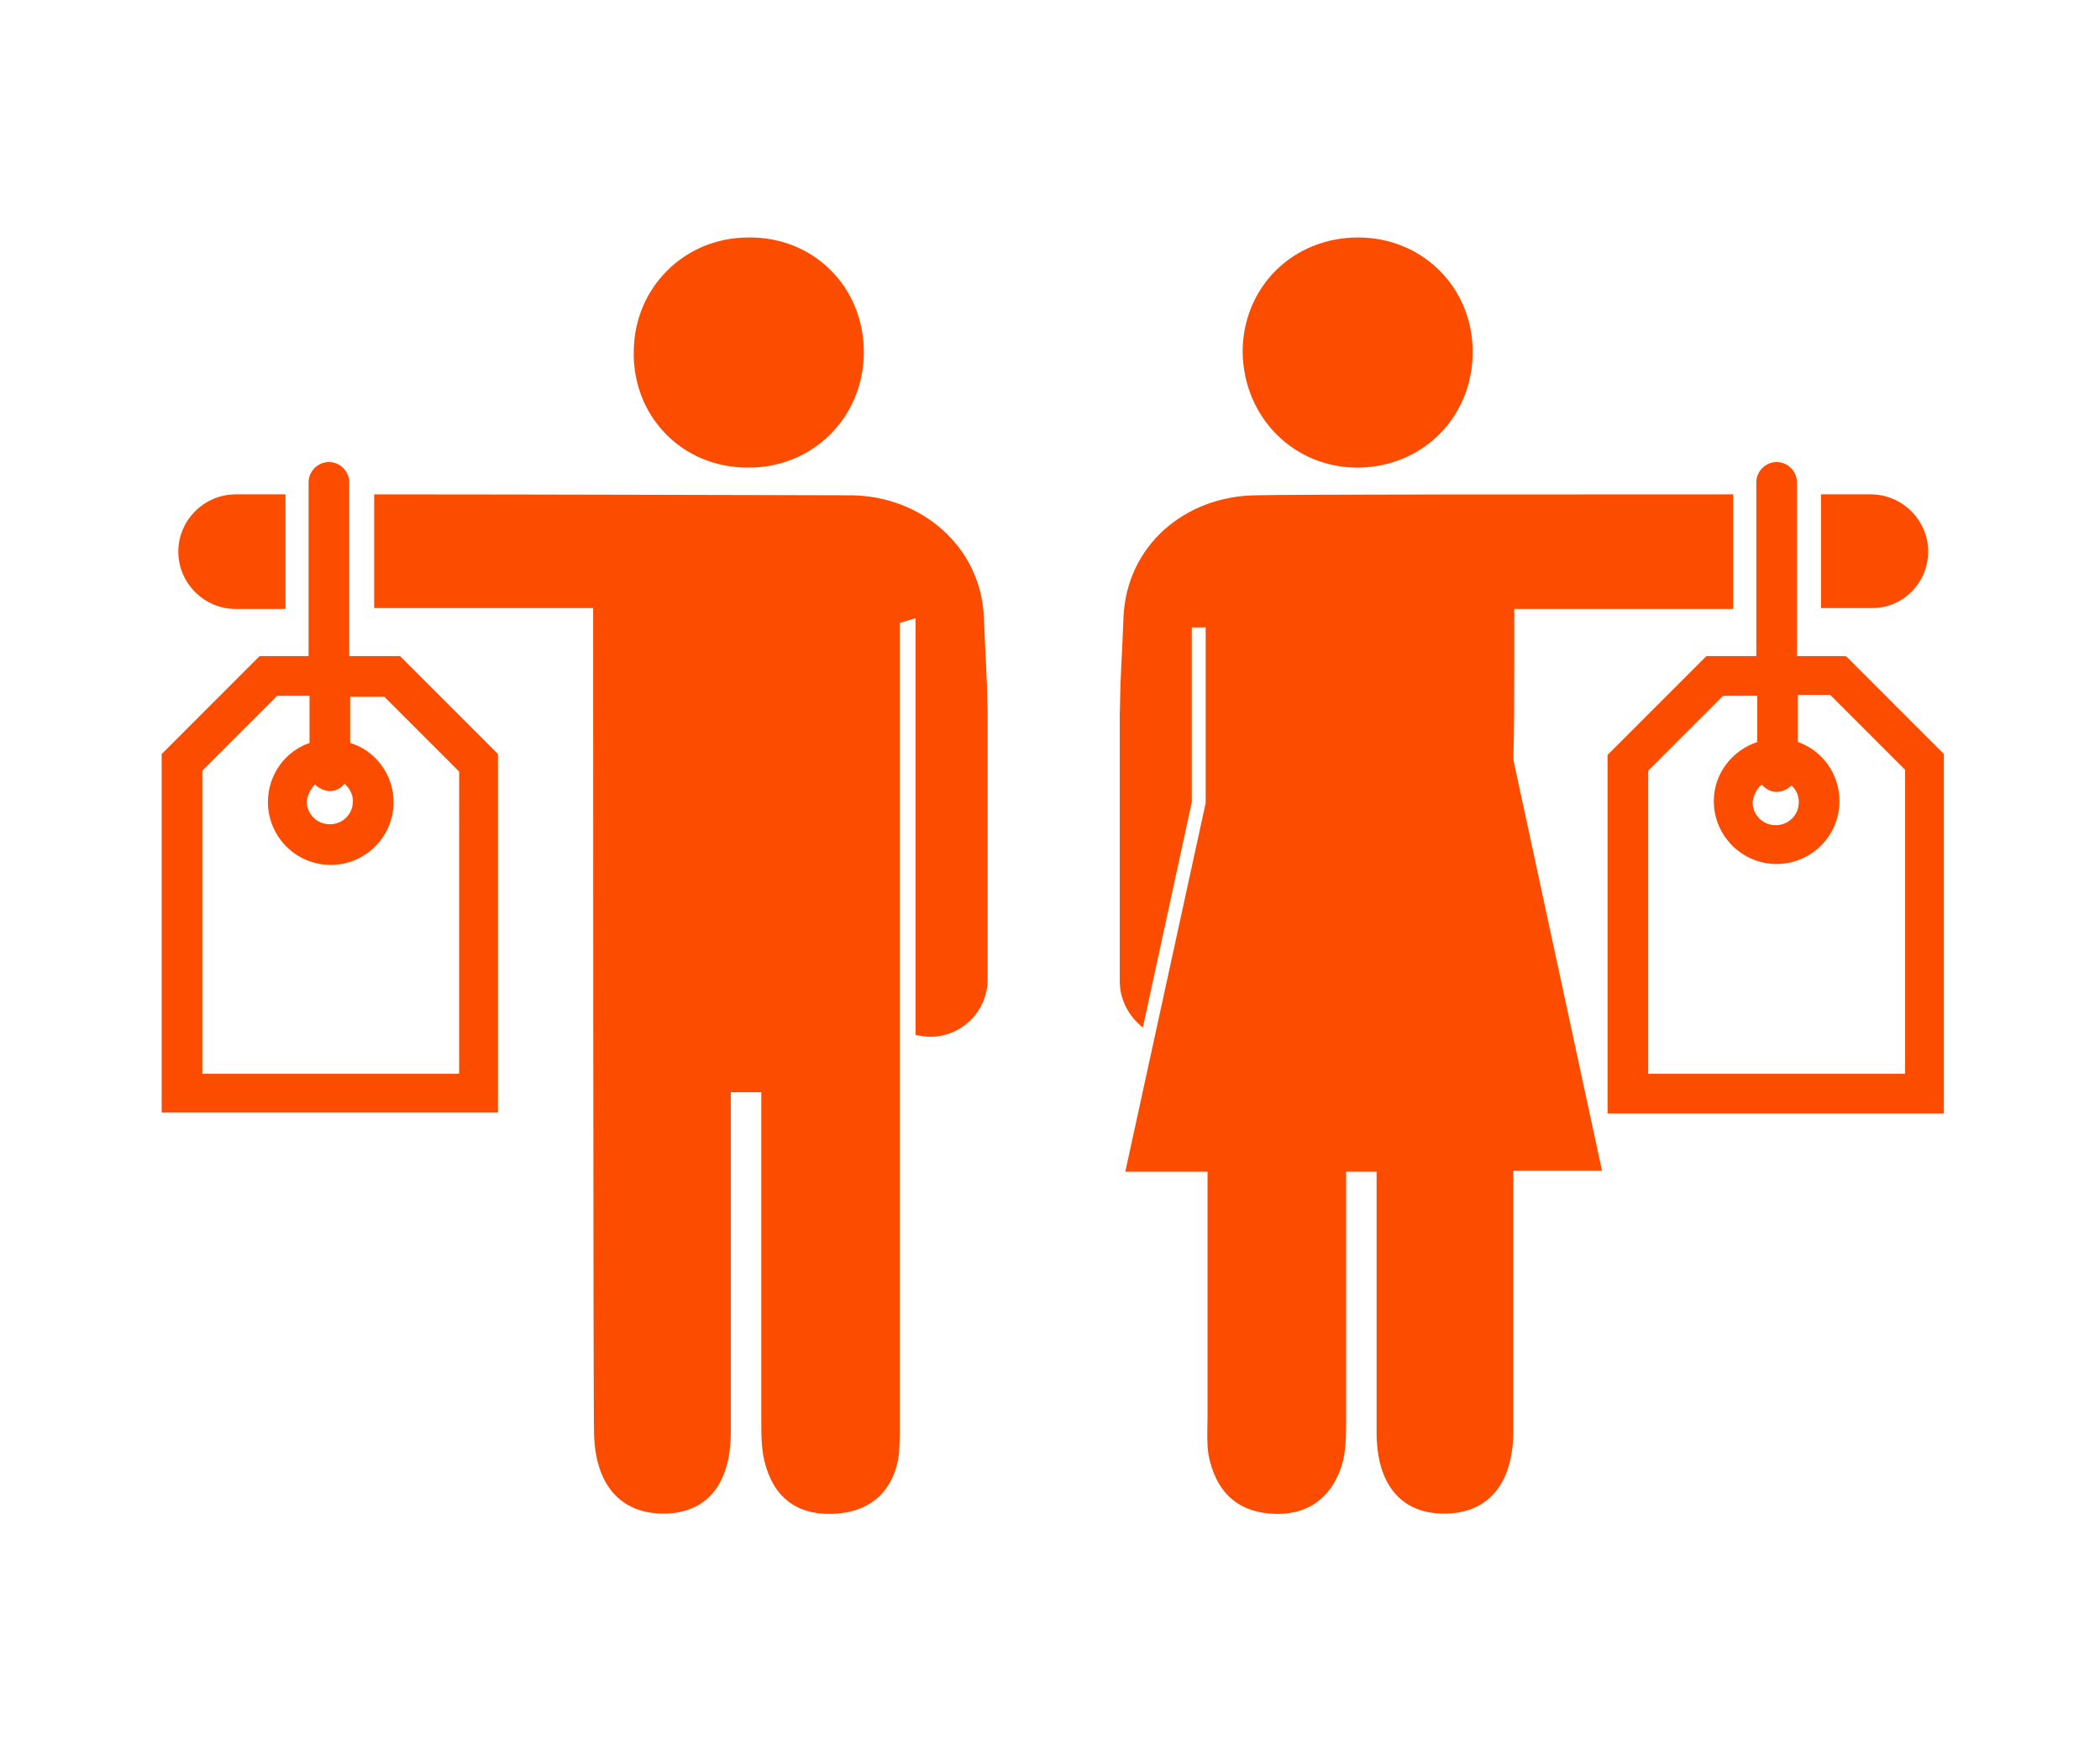 <?xml version="1.0" encoding="UTF-8"?> <svg xmlns="http://www.w3.org/2000/svg" xmlns:xlink="http://www.w3.org/1999/xlink" version="1.1" id="Laag_1" x="0px" y="0px" viewBox="0 0 227.3 188.8" style="enable-background:new 0 0 227.3 188.8;" xml:space="preserve"> <style type="text/css"> .st0{fill:#FC4C00;} </style> <g> <path class="st0" d="M80.9,50.6c7,0.1,12.6-5.4,12.6-12.5c0-7.1-5.5-12.5-12.5-12.4c-6.9,0-12.3,5.4-12.4,12.2 C68.4,45,73.8,50.6,80.9,50.6z"></path> <path class="st0" d="M37.8,71V52.2c0-1.2-1-2.2-2.2-2.2c-1.2,0-2.2,1-2.2,2.2V71h-5.3L17.5,81.6v38.8h36.4V81.6L43.3,71H37.8z M49.6,116.2H21.9V83.4l8.1-8.1h3.5v5.1c-2.6,0.9-4.5,3.4-4.5,6.4c0,3.7,3,6.8,6.8,6.8c3.7,0,6.8-3,6.8-6.8c0-3-2-5.6-4.7-6.4v-5 h3.7l8.1,8.1V116.2z M34.1,84.9c0.4,0.4,1,0.7,1.6,0.7c0.7,0,1.2-0.3,1.6-0.8c0.5,0.5,0.9,1.1,0.9,1.9c0,1.4-1.1,2.5-2.5,2.5 c-1.4,0-2.5-1.1-2.5-2.5C33.3,86,33.6,85.4,34.1,84.9z"></path> <path class="st0" d="M106.5,66.9c-0.3-7.8-6.8-13.2-14.3-13.3c-2.9,0-33-0.1-51.7-0.1v12.3c10.4,0,22.5,0,23.7,0c0,0,0,88,0.1,89.3 c0.1,5.6,2.9,8.7,7.5,8.7c4.7,0,7.3-3.2,7.3-8.8c0-51,0-20.2,0-36.8h3.3c0,9.6,0,22.7,0,35.5c0,1.7,0,3.4,0.5,5 c1.1,3.7,3.8,5.4,7.7,5.1c3.9-0.3,6.2-2.7,6.7-6.4c0-0.3,0.1-1.2,0.1-2.5V67.4l1.7-0.5V112c0.5,0.1,1.1,0.2,1.6,0.2 c3.4,0,6.2-2.8,6.2-6.2V77.3h0C106.8,71.8,106.7,72.4,106.5,66.9z M97.4,111.3C97.4,111.3,97.4,111.3,97.4,111.3 C97.4,115.5,97.4,118.6,97.4,111.3z"></path> <path class="st0" d="M25.5,65.9c0,0,2.1,0,5.4,0V53.5c-3.3,0-5.4,0-5.4,0c-3.4,0-6.2,2.8-6.2,6.2C19.3,63.1,22.1,65.9,25.5,65.9z"></path> <path class="st0" d="M199.8,71h-5.3V52.2c0-1.2-1-2.2-2.2-2.2c-1.2,0-2.2,1-2.2,2.2V71h-5.4l-10.7,10.7v38.8h36.4V81.6L199.8,71z M206.1,116.2h-27.7V83.4l8.1-8.1h3.7v5c-2.7,0.9-4.7,3.4-4.7,6.4c0,3.7,3,6.8,6.8,6.8c3.7,0,6.8-3,6.8-6.8c0-3-1.9-5.5-4.5-6.4 v-5.1h3.5l8.1,8.1V116.2z M190.7,84.9c0.4,0.5,1,0.8,1.6,0.8c0.6,0,1.2-0.3,1.6-0.7c0.5,0.4,0.8,1.1,0.8,1.8c0,1.4-1.1,2.5-2.5,2.5 s-2.5-1.1-2.5-2.5C189.8,86,190.2,85.3,190.7,84.9z"></path> <path class="st0" d="M163.9,71.7v-5.8c1.2,0,13.3,0,23.7,0V53.5c-18.8,0-48.8,0-51.7,0.1c-7.6,0.1-14,5.4-14.3,13.3 c-0.2,5.5-0.3,4.9-0.4,10.5h0v28.8c0,2,1,3.8,2.5,5l5.3-24.4V67.9h1.5l0,19l-8.7,39.9h8.9c0,8.3,0,15.7,0,26.4 c0,1.4-0.1,2.8,0.1,4.2c0.7,3.7,2.8,6.1,6.7,6.4c3.8,0.3,6.5-1.5,7.7-5.1c0.5-1.6,0.5-3.3,0.5-5c0-9.3,0-18.7,0-26.9h3.3 c0,10,0,15.1,0,28.2c0,5.7,2.7,8.8,7.3,8.8c4.7,0,7.4-3.1,7.5-8.7c0-1.3,0-2.5,0-3.8c0-9.4,0-17.3,0-24.6h9.6l-9.6-44.5 C163.9,79,163.9,75.5,163.9,71.7z"></path> <path class="st0" d="M208.7,59.7c0-3.4-2.8-6.2-6.2-6.2c0,0-2,0-5.4,0v12.3c3.2,0,5.4,0,5.4,0C205.9,65.9,208.7,63.1,208.7,59.7z"></path> <path class="st0" d="M147.1,50.6c7-0.1,12.4-5.6,12.3-12.7c-0.1-6.9-5.5-12.2-12.4-12.2c-7.1,0-12.5,5.4-12.5,12.4 C134.6,45.2,140.1,50.7,147.1,50.6z"></path> </g> </svg> 